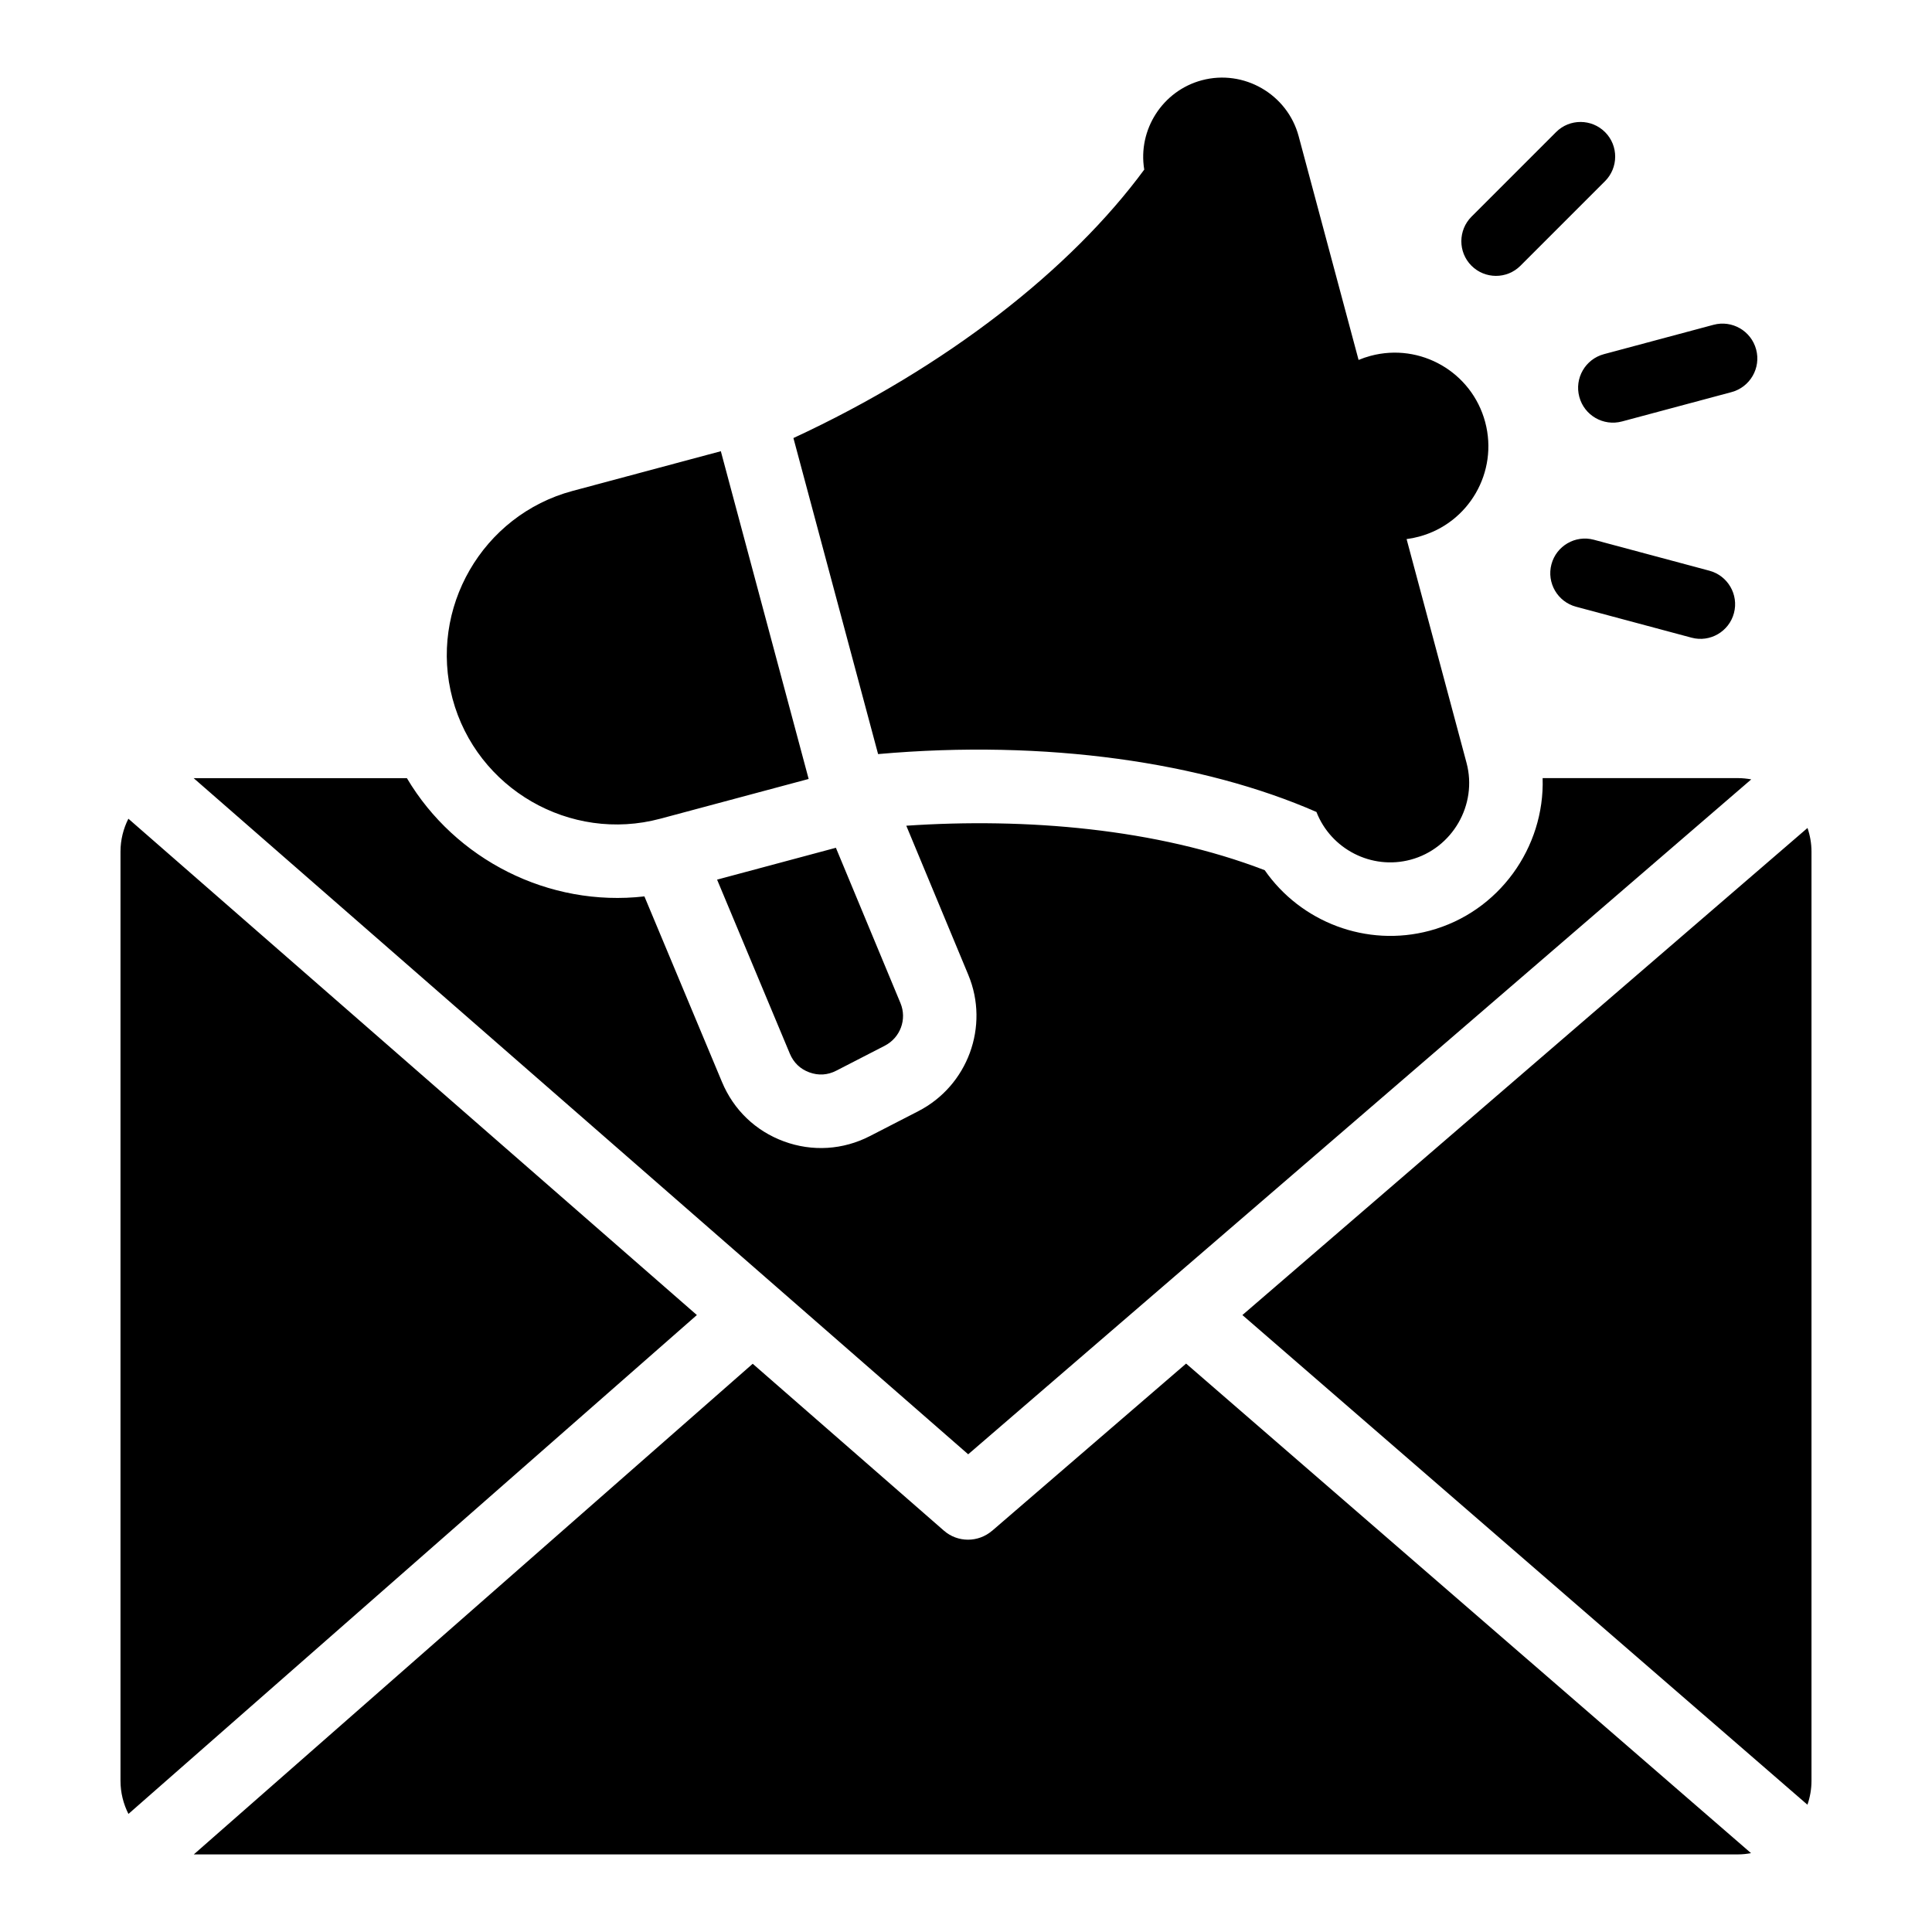 <?xml version="1.0" encoding="UTF-8"?>
<!-- Uploaded to: ICON Repo, www.svgrepo.com, Generator: ICON Repo Mixer Tools -->
<svg fill="#000000" width="800px" height="800px" version="1.1" viewBox="144 144 512 512" xmlns="http://www.w3.org/2000/svg">
 <path d="m365.52 368.67 17.117 41.172c1.777 4.277-0.047 9.168-4.168 11.289l-12.852 6.613c-2.293 1.18-4.719 1.332-7.141 0.441-2.426-0.887-4.16-2.578-5.16-4.953l-19.281-46.121zm107.73 123.83 149.74 129.77c0.684-1.984 1.074-4.109 1.074-6.324v-246.25c0-2.203-0.383-4.309-1.055-6.277zm-72.668 36.902 207.52-178.86c-1.148-0.203-2.312-0.336-3.527-0.336h-51.762c0.582 18.332-11.535 35.512-29.941 40.445-16.746 4.488-34.188-2.324-43.711-16.043-28.691-11.043-63.27-13.934-94.984-11.785l16.441 39.543c5.656 13.602-0.152 29.355-13.242 36.098l-12.852 6.613c-7.133 3.668-15.242 4.168-22.77 1.406-7.516-2.762-13.328-8.348-16.414-15.734l-20.566-49.195c-25.348 2.902-50.141-9.746-62.945-31.34h-56.41-0.105zm6.324 20.285 51.426-44.324 149.71 129.74c-1.125 0.203-2.281 0.332-3.469 0.332l-409.16-0.004h-0.047l148.11-130.02 50.66 44.219c1.832 1.609 4.113 2.402 6.402 2.402 2.269 0 4.527-0.789 6.359-2.352zm-78.227-57.188-150.64 132.21c-1.332-2.641-2.106-5.609-2.106-8.77v-246.25c0-3.137 0.762-6.086 2.09-8.723zm232.99-187.71 30.617 8.203c4.894 1.312 9.934-1.625 11.23-6.519 1.301-4.902-1.633-9.93-6.523-11.234l-30.617-8.203c-4.894-1.312-9.934 1.625-11.23 6.519-1.301 4.902 1.633 9.93 6.523 11.234zm-14.742-90.355 22.414-22.414c3.578-3.578 3.606-9.398 0.031-12.992-3.574-3.59-9.406-3.617-12.988-0.031l-22.414 22.414c-3.578 3.578-3.606 9.398-0.031 12.992 3.574 3.59 9.398 3.621 12.988 0.031zm26.914 41.258 29.027-7.777c4.93-1.324 7.852-6.383 6.527-11.309-1.324-4.93-6.383-7.852-11.309-6.527l-29.027 7.777c-4.93 1.324-7.852 6.383-6.527 11.309 1.316 4.926 6.379 7.848 11.309 6.527zm-57.078 31.172c1.098-0.141 2.195-0.355 3.289-0.652 13.23-3.543 21.082-17.145 17.535-30.371-3.543-13.23-17.145-21.082-30.371-17.535-1.098 0.293-2.156 0.656-3.176 1.082l-15.883-59.293c-2.981-11.133-14.531-17.801-25.668-14.82-10.371 2.777-17.008 13.082-15.25 23.672-19.434 26.406-52.418 52.355-92.973 71.141l22.438 83.754c44.535-3.961 86.137 2.188 116.17 15.34 3.816 9.809 14.562 15.434 24.953 12.648 11.09-2.969 17.789-14.578 14.82-25.668zm-158.46 63.57-39.309 10.531c-23.891 6.402-48.664-7.91-55.066-31.793-6.402-23.883 7.91-48.664 31.793-55.066l39.309-10.531c7.762 28.953 15.52 57.906 23.273 86.859z" fill-rule="evenodd"/>
</svg>